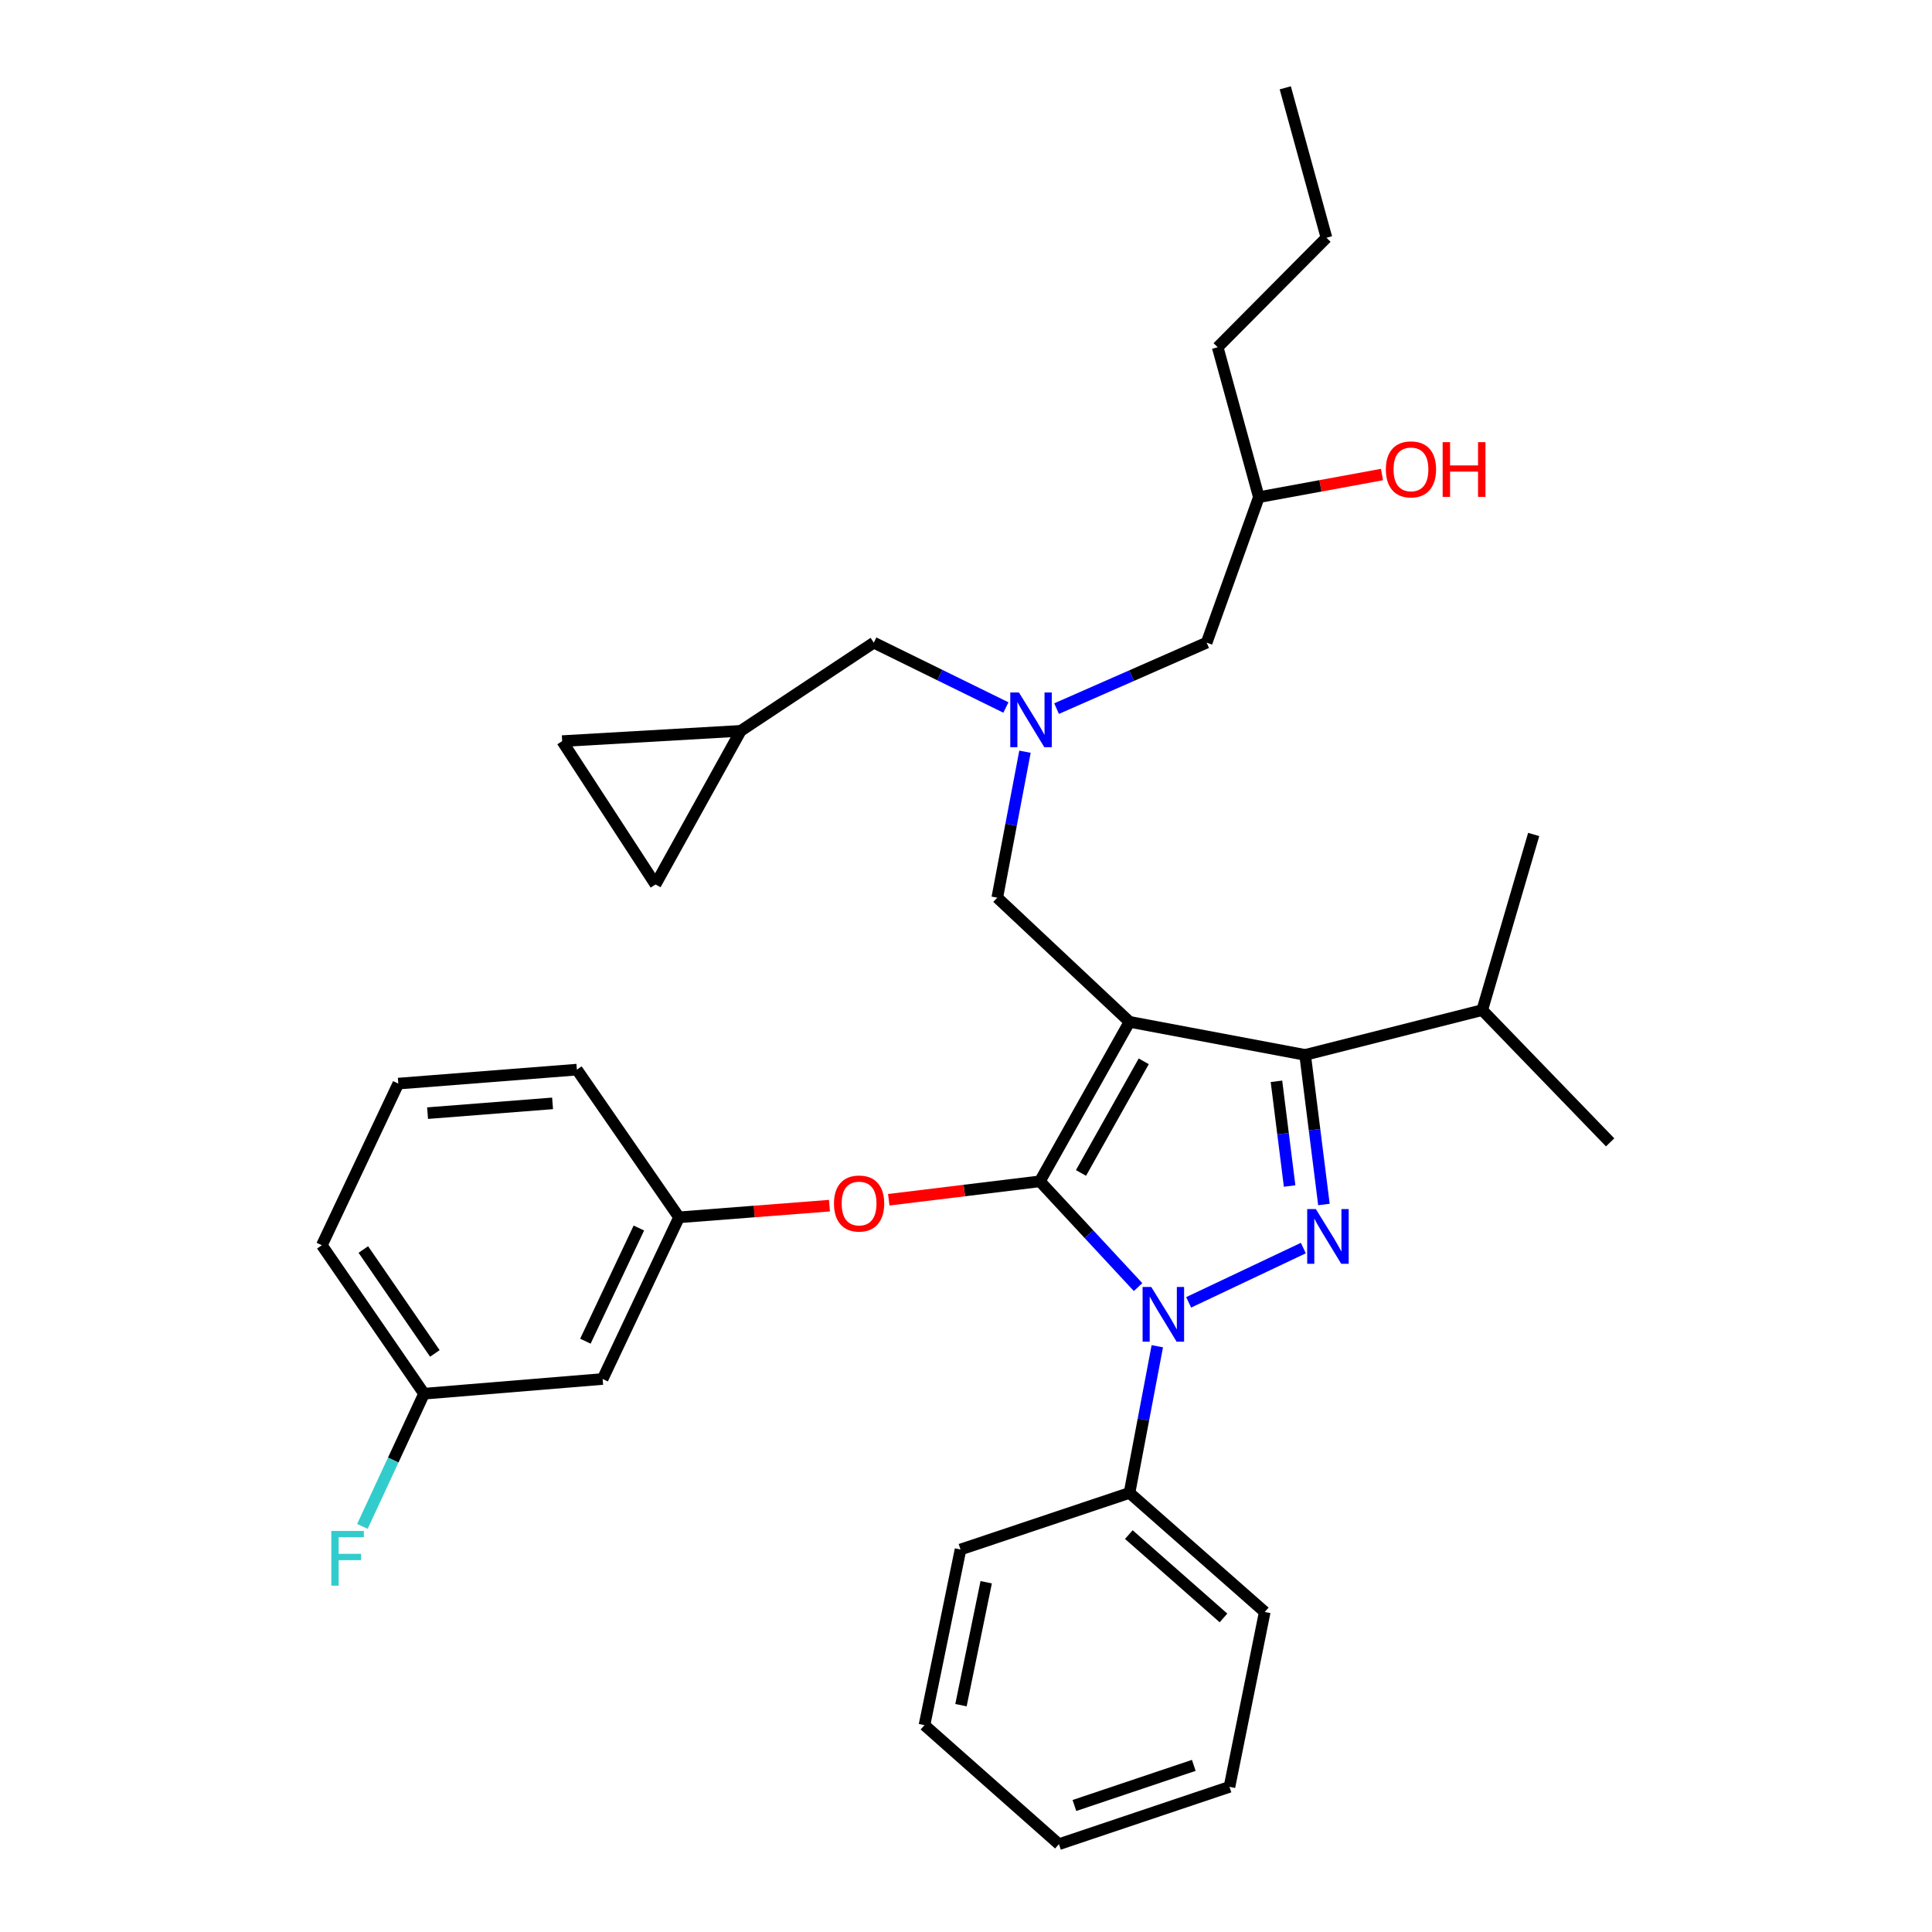 <?xml version='1.0' encoding='iso-8859-1'?>
<svg version='1.1' baseProfile='full'
              xmlns='http://www.w3.org/2000/svg'
                      xmlns:rdkit='http://www.rdkit.org/xml'
                      xmlns:xlink='http://www.w3.org/1999/xlink'
                  xml:space='preserve'
width='1000px' height='1000px' viewBox='0 0 1000 1000'>
<!-- END OF HEADER -->
<rect style='opacity:1.0;fill:#FFFFFF;stroke:none' width='1000' height='1000' x='0' y='0'> </rect>
<path class='bond-0' d='M 584.635,528.905 L 538.242,611.45' style='fill:none;fill-rule:evenodd;stroke:#000000;stroke-width:6px;stroke-linecap:butt;stroke-linejoin:miter;stroke-opacity:1' />
<path class='bond-0' d='M 591.998,549.336 L 559.523,607.118' style='fill:none;fill-rule:evenodd;stroke:#000000;stroke-width:6px;stroke-linecap:butt;stroke-linejoin:miter;stroke-opacity:1' />
<path class='bond-3' d='M 584.635,528.905 L 675.531,546.019' style='fill:none;fill-rule:evenodd;stroke:#000000;stroke-width:6px;stroke-linecap:butt;stroke-linejoin:miter;stroke-opacity:1' />
<path class='bond-5' d='M 584.635,528.905 L 516.182,464.633' style='fill:none;fill-rule:evenodd;stroke:#000000;stroke-width:6px;stroke-linecap:butt;stroke-linejoin:miter;stroke-opacity:1' />
<path class='bond-1' d='M 538.242,611.45 L 563.652,638.823' style='fill:none;fill-rule:evenodd;stroke:#000000;stroke-width:6px;stroke-linecap:butt;stroke-linejoin:miter;stroke-opacity:1' />
<path class='bond-1' d='M 563.652,638.823 L 589.062,666.196' style='fill:none;fill-rule:evenodd;stroke:#0000FF;stroke-width:6px;stroke-linecap:butt;stroke-linejoin:miter;stroke-opacity:1' />
<path class='bond-4' d='M 538.242,611.45 L 499.131,616.219' style='fill:none;fill-rule:evenodd;stroke:#000000;stroke-width:6px;stroke-linecap:butt;stroke-linejoin:miter;stroke-opacity:1' />
<path class='bond-4' d='M 499.131,616.219 L 460.019,620.987' style='fill:none;fill-rule:evenodd;stroke:#FF0000;stroke-width:6px;stroke-linecap:butt;stroke-linejoin:miter;stroke-opacity:1' />
<path class='bond-7' d='M 599.021,696.808 L 591.828,734.767' style='fill:none;fill-rule:evenodd;stroke:#0000FF;stroke-width:6px;stroke-linecap:butt;stroke-linejoin:miter;stroke-opacity:1' />
<path class='bond-7' d='M 591.828,734.767 L 584.635,772.725' style='fill:none;fill-rule:evenodd;stroke:#000000;stroke-width:6px;stroke-linecap:butt;stroke-linejoin:miter;stroke-opacity:1' />
<path class='bond-33' d='M 615.246,674.097 L 674.608,646' style='fill:none;fill-rule:evenodd;stroke:#0000FF;stroke-width:6px;stroke-linecap:butt;stroke-linejoin:miter;stroke-opacity:1' />
<path class='bond-2' d='M 685.264,623.445 L 680.398,584.732' style='fill:none;fill-rule:evenodd;stroke:#0000FF;stroke-width:6px;stroke-linecap:butt;stroke-linejoin:miter;stroke-opacity:1' />
<path class='bond-2' d='M 680.398,584.732 L 675.531,546.019' style='fill:none;fill-rule:evenodd;stroke:#000000;stroke-width:6px;stroke-linecap:butt;stroke-linejoin:miter;stroke-opacity:1' />
<path class='bond-2' d='M 667.504,613.88 L 664.097,586.781' style='fill:none;fill-rule:evenodd;stroke:#0000FF;stroke-width:6px;stroke-linecap:butt;stroke-linejoin:miter;stroke-opacity:1' />
<path class='bond-2' d='M 664.097,586.781 L 660.691,559.682' style='fill:none;fill-rule:evenodd;stroke:#000000;stroke-width:6px;stroke-linecap:butt;stroke-linejoin:miter;stroke-opacity:1' />
<path class='bond-14' d='M 675.531,546.019 L 767.204,522.827' style='fill:none;fill-rule:evenodd;stroke:#000000;stroke-width:6px;stroke-linecap:butt;stroke-linejoin:miter;stroke-opacity:1' />
<path class='bond-11' d='M 429.326,624.049 L 390.396,627.068' style='fill:none;fill-rule:evenodd;stroke:#FF0000;stroke-width:6px;stroke-linecap:butt;stroke-linejoin:miter;stroke-opacity:1' />
<path class='bond-11' d='M 390.396,627.068 L 351.466,630.088' style='fill:none;fill-rule:evenodd;stroke:#000000;stroke-width:6px;stroke-linecap:butt;stroke-linejoin:miter;stroke-opacity:1' />
<path class='bond-6' d='M 516.182,464.633 L 523.355,426.861' style='fill:none;fill-rule:evenodd;stroke:#000000;stroke-width:6px;stroke-linecap:butt;stroke-linejoin:miter;stroke-opacity:1' />
<path class='bond-6' d='M 523.355,426.861 L 530.527,389.089' style='fill:none;fill-rule:evenodd;stroke:#0000FF;stroke-width:6px;stroke-linecap:butt;stroke-linejoin:miter;stroke-opacity:1' />
<path class='bond-13' d='M 520.654,366.202 L 486.464,349.42' style='fill:none;fill-rule:evenodd;stroke:#0000FF;stroke-width:6px;stroke-linecap:butt;stroke-linejoin:miter;stroke-opacity:1' />
<path class='bond-13' d='M 486.464,349.42 L 452.275,332.637' style='fill:none;fill-rule:evenodd;stroke:#000000;stroke-width:6px;stroke-linecap:butt;stroke-linejoin:miter;stroke-opacity:1' />
<path class='bond-15' d='M 546.883,366.775 L 585.72,349.706' style='fill:none;fill-rule:evenodd;stroke:#0000FF;stroke-width:6px;stroke-linecap:butt;stroke-linejoin:miter;stroke-opacity:1' />
<path class='bond-15' d='M 585.72,349.706 L 624.557,332.637' style='fill:none;fill-rule:evenodd;stroke:#000000;stroke-width:6px;stroke-linecap:butt;stroke-linejoin:miter;stroke-opacity:1' />
<path class='bond-22' d='M 584.635,772.725 L 654.631,834.351' style='fill:none;fill-rule:evenodd;stroke:#000000;stroke-width:6px;stroke-linecap:butt;stroke-linejoin:miter;stroke-opacity:1' />
<path class='bond-22' d='M 584.278,794.3 L 633.275,837.438' style='fill:none;fill-rule:evenodd;stroke:#000000;stroke-width:6px;stroke-linecap:butt;stroke-linejoin:miter;stroke-opacity:1' />
<path class='bond-23' d='M 584.635,772.725 L 497.161,802.023' style='fill:none;fill-rule:evenodd;stroke:#000000;stroke-width:6px;stroke-linecap:butt;stroke-linejoin:miter;stroke-opacity:1' />
<path class='bond-8' d='M 383.411,378.282 L 452.275,332.637' style='fill:none;fill-rule:evenodd;stroke:#000000;stroke-width:6px;stroke-linecap:butt;stroke-linejoin:miter;stroke-opacity:1' />
<path class='bond-9' d='M 383.411,378.282 L 339.291,457.787' style='fill:none;fill-rule:evenodd;stroke:#000000;stroke-width:6px;stroke-linecap:butt;stroke-linejoin:miter;stroke-opacity:1' />
<path class='bond-10' d='M 383.411,378.282 L 290.981,383.603' style='fill:none;fill-rule:evenodd;stroke:#000000;stroke-width:6px;stroke-linecap:butt;stroke-linejoin:miter;stroke-opacity:1' />
<path class='bond-34' d='M 339.291,457.787 L 290.981,383.603' style='fill:none;fill-rule:evenodd;stroke:#000000;stroke-width:6px;stroke-linecap:butt;stroke-linejoin:miter;stroke-opacity:1' />
<path class='bond-12' d='M 351.466,630.088 L 311.919,713.765' style='fill:none;fill-rule:evenodd;stroke:#000000;stroke-width:6px;stroke-linecap:butt;stroke-linejoin:miter;stroke-opacity:1' />
<path class='bond-12' d='M 330.681,635.619 L 302.998,694.193' style='fill:none;fill-rule:evenodd;stroke:#000000;stroke-width:6px;stroke-linecap:butt;stroke-linejoin:miter;stroke-opacity:1' />
<path class='bond-21' d='M 351.466,630.088 L 298.593,553.64' style='fill:none;fill-rule:evenodd;stroke:#000000;stroke-width:6px;stroke-linecap:butt;stroke-linejoin:miter;stroke-opacity:1' />
<path class='bond-16' d='M 311.919,713.765 L 219.489,721.377' style='fill:none;fill-rule:evenodd;stroke:#000000;stroke-width:6px;stroke-linecap:butt;stroke-linejoin:miter;stroke-opacity:1' />
<path class='bond-25' d='M 767.204,522.827 L 793.836,431.921' style='fill:none;fill-rule:evenodd;stroke:#000000;stroke-width:6px;stroke-linecap:butt;stroke-linejoin:miter;stroke-opacity:1' />
<path class='bond-26' d='M 767.204,522.827 L 833.411,591.289' style='fill:none;fill-rule:evenodd;stroke:#000000;stroke-width:6px;stroke-linecap:butt;stroke-linejoin:miter;stroke-opacity:1' />
<path class='bond-19' d='M 624.557,332.637 L 651.582,257.33' style='fill:none;fill-rule:evenodd;stroke:#000000;stroke-width:6px;stroke-linecap:butt;stroke-linejoin:miter;stroke-opacity:1' />
<path class='bond-17' d='M 219.489,721.377 L 203.536,755.723' style='fill:none;fill-rule:evenodd;stroke:#000000;stroke-width:6px;stroke-linecap:butt;stroke-linejoin:miter;stroke-opacity:1' />
<path class='bond-17' d='M 203.536,755.723 L 187.582,790.069' style='fill:none;fill-rule:evenodd;stroke:#33CCCC;stroke-width:6px;stroke-linecap:butt;stroke-linejoin:miter;stroke-opacity:1' />
<path class='bond-24' d='M 219.489,721.377 L 166.589,644.536' style='fill:none;fill-rule:evenodd;stroke:#000000;stroke-width:6px;stroke-linecap:butt;stroke-linejoin:miter;stroke-opacity:1' />
<path class='bond-24' d='M 225.086,700.535 L 188.056,646.746' style='fill:none;fill-rule:evenodd;stroke:#000000;stroke-width:6px;stroke-linecap:butt;stroke-linejoin:miter;stroke-opacity:1' />
<path class='bond-18' d='M 715.311,245.62 L 683.446,251.475' style='fill:none;fill-rule:evenodd;stroke:#FF0000;stroke-width:6px;stroke-linecap:butt;stroke-linejoin:miter;stroke-opacity:1' />
<path class='bond-18' d='M 683.446,251.475 L 651.582,257.33' style='fill:none;fill-rule:evenodd;stroke:#000000;stroke-width:6px;stroke-linecap:butt;stroke-linejoin:miter;stroke-opacity:1' />
<path class='bond-27' d='M 651.582,257.33 L 630.27,179.732' style='fill:none;fill-rule:evenodd;stroke:#000000;stroke-width:6px;stroke-linecap:butt;stroke-linejoin:miter;stroke-opacity:1' />
<path class='bond-20' d='M 206.164,560.868 L 298.593,553.64' style='fill:none;fill-rule:evenodd;stroke:#000000;stroke-width:6px;stroke-linecap:butt;stroke-linejoin:miter;stroke-opacity:1' />
<path class='bond-20' d='M 221.309,576.163 L 286.01,571.103' style='fill:none;fill-rule:evenodd;stroke:#000000;stroke-width:6px;stroke-linecap:butt;stroke-linejoin:miter;stroke-opacity:1' />
<path class='bond-36' d='M 206.164,560.868 L 166.589,644.536' style='fill:none;fill-rule:evenodd;stroke:#000000;stroke-width:6px;stroke-linecap:butt;stroke-linejoin:miter;stroke-opacity:1' />
<path class='bond-30' d='M 654.631,834.351 L 636.376,924.873' style='fill:none;fill-rule:evenodd;stroke:#000000;stroke-width:6px;stroke-linecap:butt;stroke-linejoin:miter;stroke-opacity:1' />
<path class='bond-31' d='M 497.161,802.023 L 478.506,892.929' style='fill:none;fill-rule:evenodd;stroke:#000000;stroke-width:6px;stroke-linecap:butt;stroke-linejoin:miter;stroke-opacity:1' />
<path class='bond-31' d='M 510.456,818.962 L 497.397,882.596' style='fill:none;fill-rule:evenodd;stroke:#000000;stroke-width:6px;stroke-linecap:butt;stroke-linejoin:miter;stroke-opacity:1' />
<path class='bond-28' d='M 630.27,179.732 L 686.575,123.053' style='fill:none;fill-rule:evenodd;stroke:#000000;stroke-width:6px;stroke-linecap:butt;stroke-linejoin:miter;stroke-opacity:1' />
<path class='bond-29' d='M 686.575,123.053 L 665.254,45.455' style='fill:none;fill-rule:evenodd;stroke:#000000;stroke-width:6px;stroke-linecap:butt;stroke-linejoin:miter;stroke-opacity:1' />
<path class='bond-35' d='M 636.376,924.873 L 548.109,954.545' style='fill:none;fill-rule:evenodd;stroke:#000000;stroke-width:6px;stroke-linecap:butt;stroke-linejoin:miter;stroke-opacity:1' />
<path class='bond-35' d='M 617.901,913.752 L 556.114,934.522' style='fill:none;fill-rule:evenodd;stroke:#000000;stroke-width:6px;stroke-linecap:butt;stroke-linejoin:miter;stroke-opacity:1' />
<path class='bond-32' d='M 478.506,892.929 L 548.109,954.545' style='fill:none;fill-rule:evenodd;stroke:#000000;stroke-width:6px;stroke-linecap:butt;stroke-linejoin:miter;stroke-opacity:1' />
<path  class='atom-2' d='M 595.89 666.136
L 605.17 681.136
Q 606.09 682.616, 607.57 685.296
Q 609.05 687.976, 609.13 688.136
L 609.13 666.136
L 612.89 666.136
L 612.89 694.456
L 609.01 694.456
L 599.05 678.056
Q 597.89 676.136, 596.65 673.936
Q 595.45 671.736, 595.09 671.056
L 595.09 694.456
L 591.41 694.456
L 591.41 666.136
L 595.89 666.136
' fill='#0000FF'/>
<path  class='atom-3' d='M 681.082 625.812
L 690.362 640.812
Q 691.282 642.292, 692.762 644.972
Q 694.242 647.652, 694.322 647.812
L 694.322 625.812
L 698.082 625.812
L 698.082 654.132
L 694.202 654.132
L 684.242 637.732
Q 683.082 635.812, 681.842 633.612
Q 680.642 631.412, 680.282 630.732
L 680.282 654.132
L 676.602 654.132
L 676.602 625.812
L 681.082 625.812
' fill='#0000FF'/>
<path  class='atom-5' d='M 431.663 622.939
Q 431.663 616.139, 435.023 612.339
Q 438.383 608.539, 444.663 608.539
Q 450.943 608.539, 454.303 612.339
Q 457.663 616.139, 457.663 622.939
Q 457.663 629.819, 454.263 633.739
Q 450.863 637.619, 444.663 637.619
Q 438.423 637.619, 435.023 633.739
Q 431.663 629.859, 431.663 622.939
M 444.663 634.419
Q 448.983 634.419, 451.303 631.539
Q 453.663 628.619, 453.663 622.939
Q 453.663 617.379, 451.303 614.579
Q 448.983 611.739, 444.663 611.739
Q 440.343 611.739, 437.983 614.539
Q 435.663 617.339, 435.663 622.939
Q 435.663 628.659, 437.983 631.539
Q 440.343 634.419, 444.663 634.419
' fill='#FF0000'/>
<path  class='atom-7' d='M 527.401 358.426
L 536.681 373.426
Q 537.601 374.906, 539.081 377.586
Q 540.561 380.266, 540.641 380.426
L 540.641 358.426
L 544.401 358.426
L 544.401 386.746
L 540.521 386.746
L 530.561 370.346
Q 529.401 368.426, 528.161 366.226
Q 526.961 364.026, 526.601 363.346
L 526.601 386.746
L 522.921 386.746
L 522.921 358.426
L 527.401 358.426
' fill='#0000FF'/>
<path  class='atom-18' d='M 171.494 792.418
L 188.334 792.418
L 188.334 795.658
L 175.294 795.658
L 175.294 804.258
L 186.894 804.258
L 186.894 807.538
L 175.294 807.538
L 175.294 820.738
L 171.494 820.738
L 171.494 792.418
' fill='#33CCCC'/>
<path  class='atom-19' d='M 717.312 242.944
Q 717.312 236.144, 720.672 232.344
Q 724.032 228.544, 730.312 228.544
Q 736.592 228.544, 739.952 232.344
Q 743.312 236.144, 743.312 242.944
Q 743.312 249.824, 739.912 253.744
Q 736.512 257.624, 730.312 257.624
Q 724.072 257.624, 720.672 253.744
Q 717.312 249.864, 717.312 242.944
M 730.312 254.424
Q 734.632 254.424, 736.952 251.544
Q 739.312 248.624, 739.312 242.944
Q 739.312 237.384, 736.952 234.584
Q 734.632 231.744, 730.312 231.744
Q 725.992 231.744, 723.632 234.544
Q 721.312 237.344, 721.312 242.944
Q 721.312 248.664, 723.632 251.544
Q 725.992 254.424, 730.312 254.424
' fill='#FF0000'/>
<path  class='atom-19' d='M 746.712 228.864
L 750.552 228.864
L 750.552 240.904
L 765.032 240.904
L 765.032 228.864
L 768.872 228.864
L 768.872 257.184
L 765.032 257.184
L 765.032 244.104
L 750.552 244.104
L 750.552 257.184
L 746.712 257.184
L 746.712 228.864
' fill='#FF0000'/>
</svg>
